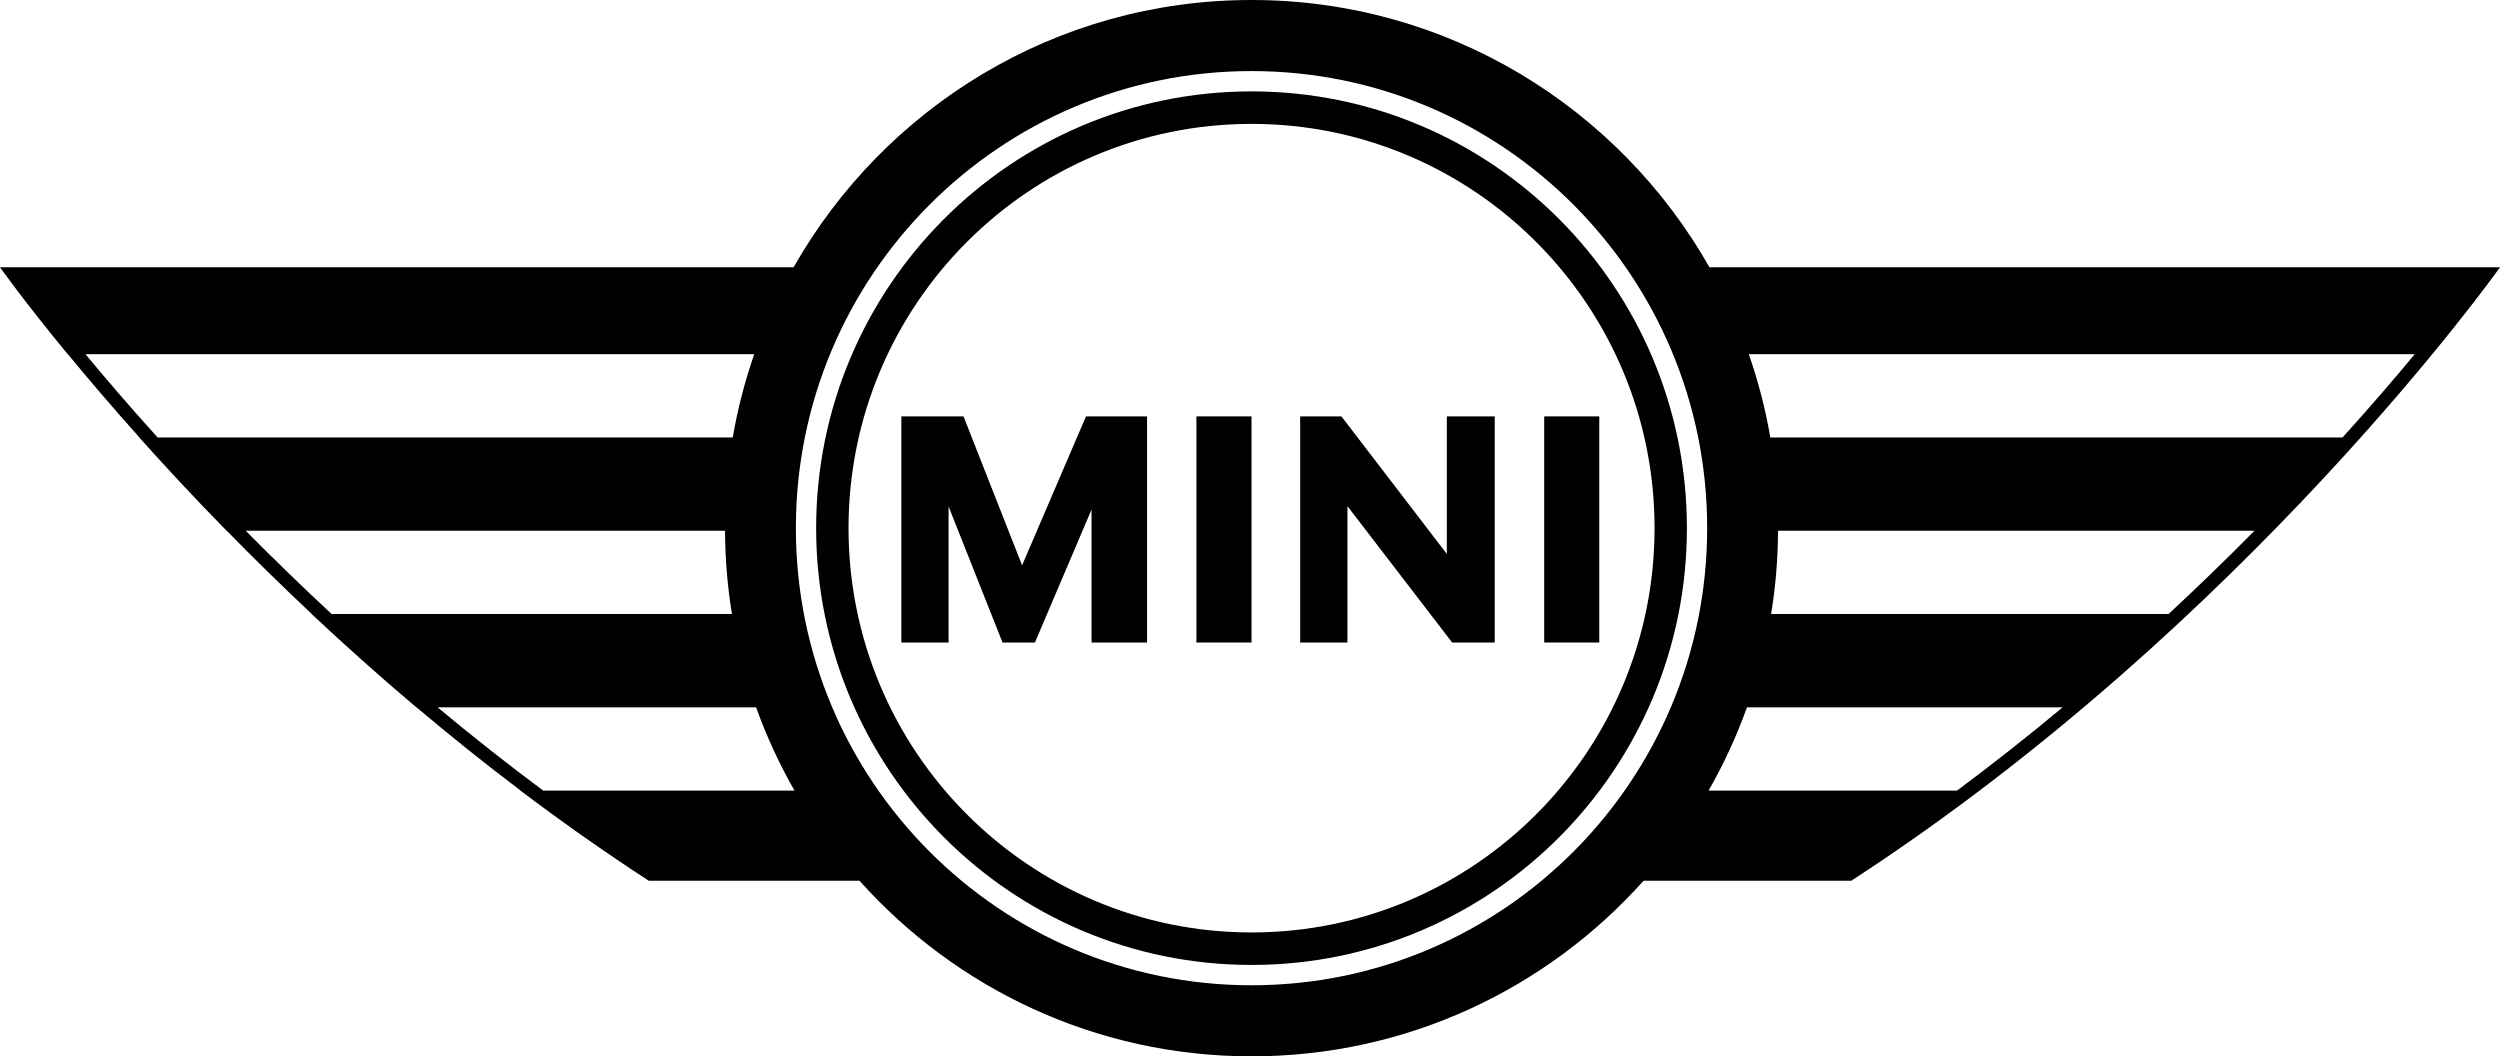 <?xml version="1.0" encoding="utf-8"?>
<!-- Generator: Adobe Illustrator 16.0.0, SVG Export Plug-In . SVG Version: 6.00 Build 0)  -->
<!DOCTYPE svg PUBLIC "-//W3C//DTD SVG 1.1//EN" "http://www.w3.org/Graphics/SVG/1.1/DTD/svg11.dtd">
<svg version="1.1" id="Layer_1" xmlns="http://www.w3.org/2000/svg" xmlns:xlink="http://www.w3.org/1999/xlink" x="0px" y="0px"
	 width="142px" height="60px" viewBox="0 0 142 60" enable-background="new 0 0 142 60" xml:space="preserve">
<g>
	<path d="M71.086,5.191c-13.657,0-24.729,11.108-24.729,24.808c0,13.702,11.072,24.81,24.729,24.81
		c13.659,0,24.73-11.106,24.73-24.81C95.816,16.3,84.745,5.191,71.086,5.191z M71.086,52.963c-12.642,0-22.89-10.281-22.89-22.964
		c0-12.68,10.248-22.962,22.89-22.962c12.643,0,22.893,10.282,22.893,22.962C93.979,42.682,83.729,52.963,71.086,52.963z"/>
	<path d="M141.988,15.182H97.098C91.951,6.115,82.23,0,71.086,0c-11.145,0-20.864,6.115-26.01,15.182h-1.815H0.011H0
		c0,0,1.339,1.892,3.845,4.937h0.012c1.124,1.365,2.484,2.965,4.063,4.73H7.91c1.468,1.641,3.125,3.424,4.959,5.297h0.01
		c1.496,1.527,3.107,3.113,4.832,4.73h-0.012c1.858,1.744,3.843,3.521,5.947,5.299h0.011c1.879,1.587,3.853,3.173,5.916,4.731
		h-0.011c2.319,1.752,4.753,3.471,7.289,5.121h0.011h7.971h3.988C54.295,56.148,62.242,60,71.086,60
		c8.846,0,16.793-3.852,22.268-9.973h11.785h0.012C127.689,35.374,142,15.182,142,15.182H141.988z M100.555,24.849
		c-0.281-1.627-0.691-3.207-1.223-4.73h37.825c-1.15,1.385-2.521,2.982-4.101,4.73H100.555z M99.229,40.175h17.932
		c-1.985,1.654-3.988,3.231-6.003,4.731h-14.11C97.904,43.404,98.637,41.822,99.229,40.175z M4.854,20.118h37.987
		c-0.53,1.523-0.941,3.104-1.222,4.73H8.952C7.376,23.103,6.005,21.503,4.854,20.118z M13.957,30.146h27.224
		c0.007,1.609,0.142,3.191,0.393,4.73H18.836C17.187,33.346,15.558,31.766,13.957,30.146z M24.852,40.175h18.093
		c0.592,1.647,1.323,3.229,2.183,4.731H30.854C28.84,43.406,26.837,41.829,24.852,40.175z M71.086,55.963
		c-14.293,0-25.88-11.623-25.88-25.964c0-14.338,11.587-25.962,25.88-25.962c14.295,0,25.881,11.624,25.881,25.962
		C96.967,44.34,85.381,55.963,71.086,55.963z M123.175,34.876H100.6c0.252-1.539,0.385-3.121,0.393-4.73h27.063
		C126.453,31.766,124.824,33.346,123.175,34.876z"/>
	<rect x="67.957" y="23.651" width="3.129" height="12.844"/>
	<path d="M61.999,23.651h-0.315l-3.629,8.46l-3.327-8.46h-3.532v12.844h2.683c0,0,0-5.175,0-7.73l3.065,7.73h1.84L62,28.94v7.555
		h3.153V23.651h-3.077H61.999z"/>
	<polygon points="82.18,31.458 82.18,31.464 76.193,23.651 73.85,23.651 73.85,36.495 76.534,36.495 76.534,28.749 82.482,36.495 
		84.9,36.495 84.9,23.651 82.18,23.651 	"/>
	<rect x="87.711" y="23.651" width="3.128" height="12.844"/>
</g>
</svg>
